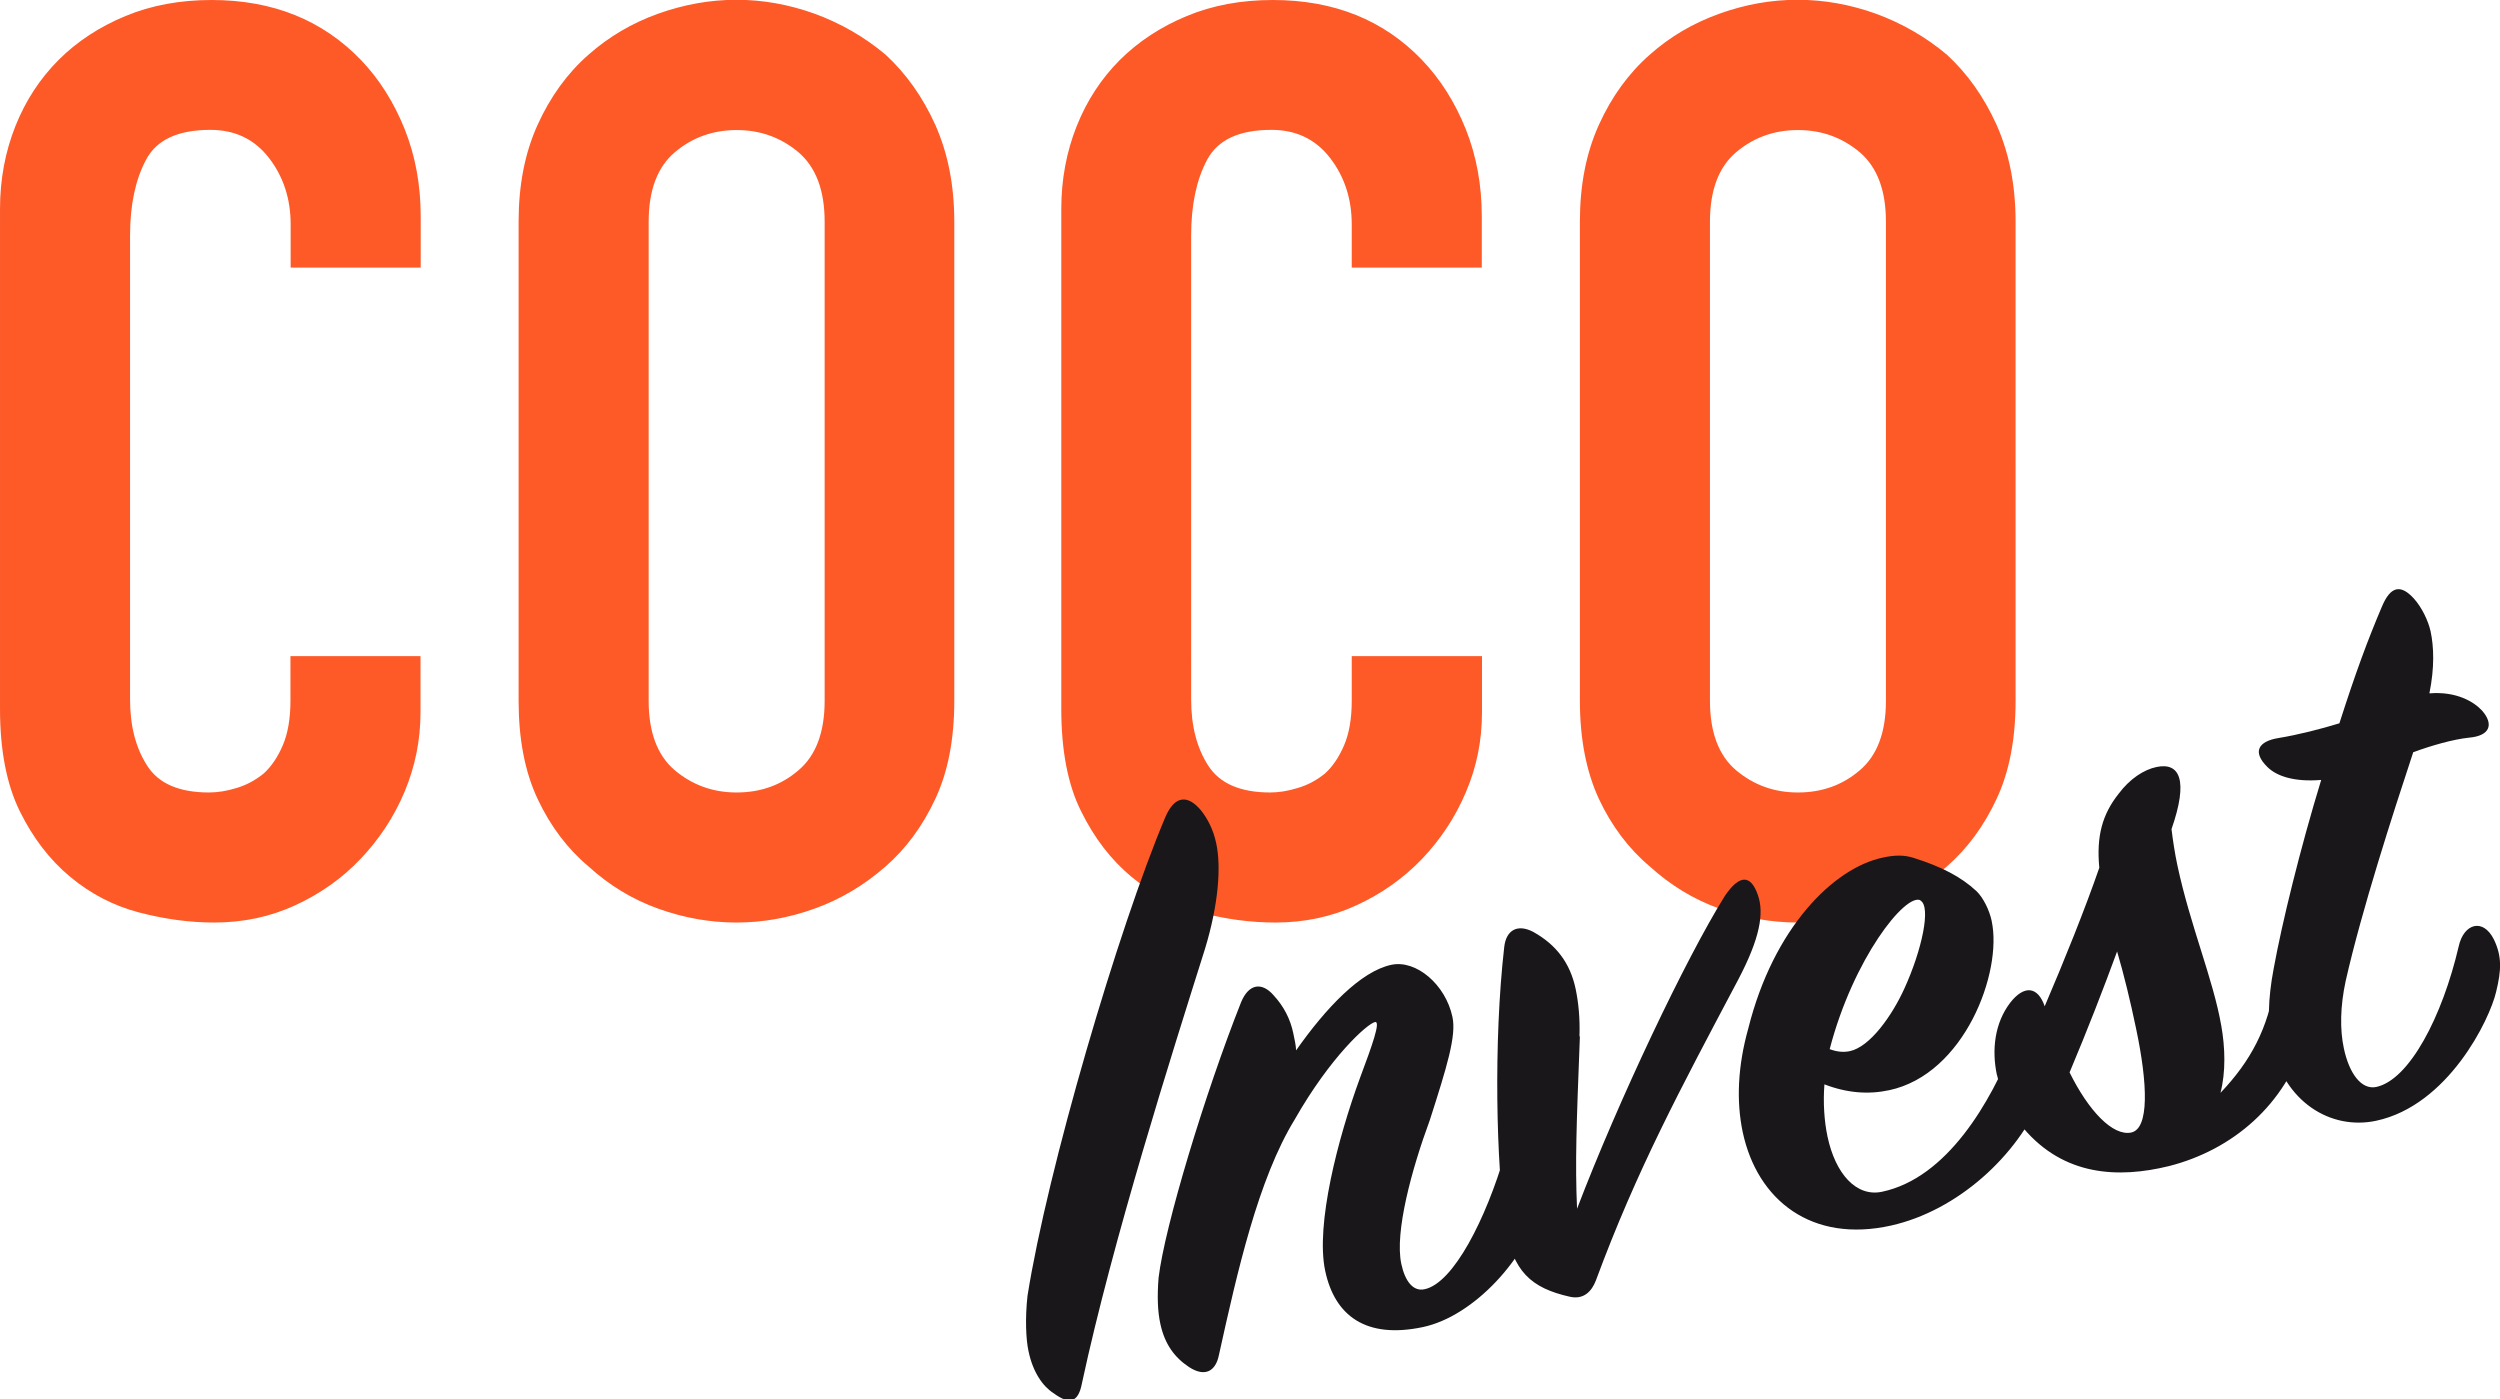 <?xml version="1.0" encoding="UTF-8"?><svg id="a" xmlns="http://www.w3.org/2000/svg" xmlns:xlink="http://www.w3.org/1999/xlink" viewBox="0 0 123.6 69.19"><defs><style>.c{fill:none;}.d{fill:#fd5a28;}.e{fill:#1a171b;}.f{clip-path:url(#b);}</style><clipPath id="b"><rect class="c" y="0" width="123.6" height="69.19"/></clipPath></defs><g class="f"><path class="d" d="M84.54,10.96c0-1.55,.43-2.7,1.29-3.43,.86-.73,1.88-1.1,3.06-1.1s2.19,.37,3.06,1.1c.86,.74,1.29,1.88,1.29,3.43v23.69c0,1.55-.43,2.7-1.29,3.43-.86,.74-1.88,1.1-3.06,1.1s-2.19-.37-3.06-1.1c-.86-.73-1.29-1.88-1.29-3.43V10.96Zm-6.43,23.69c0,1.89,.32,3.51,.94,4.85,.63,1.34,1.47,2.46,2.52,3.34,1.01,.92,2.15,1.62,3.43,2.08,1.28,.46,2.57,.69,3.87,.69s2.59-.23,3.88-.69c1.28-.46,2.45-1.16,3.5-2.08,1.01-.88,1.83-1.99,2.46-3.34,.63-1.34,.94-2.96,.94-4.85V10.96c0-1.81-.32-3.4-.94-4.79-.63-1.39-1.45-2.54-2.46-3.47-1.05-.88-2.22-1.55-3.5-2.02-1.28-.46-2.57-.69-3.88-.69s-2.59,.23-3.87,.69c-1.28,.46-2.43,1.13-3.43,2.02-1.05,.92-1.89,2.08-2.52,3.47-.63,1.39-.94,2.98-.94,4.79v23.69Zm-11.28-2.21v2.21c0,.88-.13,1.62-.38,2.2-.25,.59-.57,1.05-.94,1.39-.42,.34-.87,.58-1.36,.72-.48,.15-.93,.22-1.35,.22-1.47,0-2.49-.44-3.06-1.32-.57-.88-.85-1.97-.85-3.28V11.65c0-1.51,.26-2.76,.79-3.75,.53-.99,1.58-1.48,3.18-1.48,1.22,0,2.18,.46,2.9,1.39,.71,.92,1.07,2.02,1.07,3.28v2.14h6.43v-2.52c0-1.55-.26-2.99-.79-4.32-.53-1.32-1.25-2.47-2.17-3.43-1.89-1.97-4.35-2.96-7.37-2.96-1.56,0-2.97,.26-4.25,.79-1.28,.53-2.38,1.25-3.31,2.17-.92,.92-1.64,2.02-2.14,3.28-.5,1.26-.76,2.62-.76,4.1v24.7c0,2.06,.32,3.75,.98,5.07,.65,1.32,1.48,2.4,2.49,3.24,1.01,.84,2.14,1.43,3.4,1.76,1.26,.34,2.5,.5,3.72,.5,1.43,0,2.76-.28,4-.85,1.24-.57,2.32-1.33,3.25-2.3,.92-.97,1.65-2.07,2.17-3.31,.53-1.24,.79-2.55,.79-3.94v-2.77h-6.43ZM32.07,10.96c0-1.55,.43-2.7,1.29-3.43,.86-.73,1.88-1.1,3.06-1.1s2.19,.37,3.06,1.1c.86,.74,1.29,1.88,1.29,3.43v23.69c0,1.55-.43,2.7-1.29,3.43-.86,.74-1.88,1.1-3.06,1.1s-2.19-.37-3.06-1.1c-.86-.73-1.29-1.88-1.29-3.43V10.96Zm-6.43,23.69c0,1.89,.31,3.51,.94,4.85,.63,1.34,1.47,2.46,2.52,3.34,1.01,.92,2.15,1.62,3.43,2.08,1.28,.46,2.57,.69,3.88,.69s2.59-.23,3.87-.69c1.28-.46,2.45-1.16,3.5-2.08,1.01-.88,1.83-1.99,2.46-3.34,.63-1.34,.94-2.96,.94-4.85V10.96c0-1.81-.32-3.4-.94-4.79-.63-1.39-1.45-2.54-2.46-3.47-1.05-.88-2.22-1.55-3.5-2.02-1.28-.46-2.57-.69-3.87-.69s-2.59,.23-3.88,.69c-1.28,.46-2.42,1.13-3.43,2.02-1.05,.92-1.89,2.08-2.52,3.47-.63,1.39-.94,2.98-.94,4.79v23.69Zm-11.28-2.21v2.21c0,.88-.13,1.62-.38,2.2-.25,.59-.57,1.05-.94,1.39-.42,.34-.87,.58-1.35,.72-.48,.15-.94,.22-1.36,.22-1.47,0-2.49-.44-3.05-1.32-.57-.88-.85-1.97-.85-3.28V11.65c0-1.51,.26-2.76,.79-3.75,.52-.99,1.58-1.48,3.18-1.48,1.22,0,2.18,.46,2.9,1.39,.71,.92,1.07,2.02,1.07,3.28v2.14h6.43v-2.52c0-1.55-.26-2.99-.79-4.32-.53-1.32-1.25-2.47-2.17-3.43C15.94,.99,13.48,0,10.46,0c-1.55,0-2.97,.26-4.25,.79-1.28,.53-2.39,1.25-3.31,2.17-.92,.92-1.64,2.02-2.14,3.28-.5,1.26-.76,2.62-.76,4.1v24.7c0,2.06,.33,3.75,.98,5.07,.65,1.32,1.48,2.4,2.49,3.24,1.01,.84,2.14,1.43,3.4,1.76s2.5,.5,3.72,.5c1.43,0,2.76-.28,4-.85,1.24-.57,2.32-1.33,3.24-2.3,.92-.97,1.65-2.07,2.17-3.31,.52-1.24,.79-2.55,.79-3.94v-2.77h-6.43Z"/><path class="e" d="M112.29,51.57c.62,2.92,2.95,4.32,5.19,3.84,3.55-.76,5.61-4.99,5.93-6.38,.26-1.07,.29-1.74-.11-2.58-.54-1.08-1.49-.79-1.74,.33-.81,3.48-2.44,6.61-4.08,6.96-.72,.15-1.33-.64-1.6-1.91-.2-.93-.18-2.08,.09-3.33,.8-3.53,2.32-8.22,3.34-11.31,.9-.33,1.98-.64,2.76-.72,1.04-.09,1.23-.66,.65-1.33-.4-.44-1.27-.97-2.61-.86,.26-1.29,.22-2.3,.06-3.06-.11-.51-.43-1.19-.83-1.63-.64-.7-1.15-.64-1.59,.43-.68,1.6-1.27,3.18-2.09,5.74-.91,.28-2.04,.57-3.02,.73-.98,.16-1.31,.68-.53,1.44,.45,.44,1.31,.74,2.65,.63-1.04,3.4-1.94,7.08-2.35,9.33-.29,1.52-.3,2.76-.1,3.69m-13.58,1.56c.21,.97,.68,1.93,1.31,2.64,2,2.36,4.68,2.49,7.2,1.87,3.14-.8,5.76-3.03,6.74-6.33,.48-1.47,.1-2.63-.2-3-.44-.61-1.14-.77-1.31,.28-.32,2.23-1.21,3.88-2.69,5.43,.27-1.03,.23-2.26,.04-3.32-.4-2.3-1.53-4.93-2.17-7.93-.12-.55-.23-1.28-.29-1.79,.85-2.43,.4-3.31-.74-3.07-.63,.13-1.33,.59-1.88,1.33-.8,1.01-1.1,2.09-.95,3.65-.71,2.05-1.72,4.56-2.7,6.85-.34-.99-1.02-1.06-1.71-.17-.76,1-.92,2.32-.65,3.58m6.65,2.83c-.93,.2-2.13-1.09-3.06-2.97,.88-2.09,1.68-4.15,2.35-5.98,.33,1.12,.66,2.47,.94,3.82,.58,2.75,.65,4.94-.24,5.13m-6.9-10.46c-.12-.55-.42-1.15-.75-1.47-.77-.72-1.76-1.22-3.09-1.64-.48-.16-.96-.15-1.55-.02-2.45,.52-5.4,3.49-6.64,8.43-.53,1.88-.6,3.62-.28,5.14,.72,3.38,3.42,5.5,7.34,4.62,3.29-.74,6.25-3.45,7.47-6.4,.52-1.3,.22-2.52,0-2.87-.52-.77-1.05-.57-1.37,.2-1.18,2.99-3.34,6.72-6.55,7.4-1.27,.27-2.31-.88-2.7-2.74-.16-.76-.22-1.68-.15-2.57,1.11,.43,2.18,.51,3.2,.29,3.72-.79,5.61-5.83,5.07-8.36m-3.53-1.02c.55,.28,.08,2.46-.79,4.36-.6,1.32-1.69,2.88-2.7,3.09-.3,.06-.61,.04-.99-.1,1.17-4.49,3.75-7.73,4.49-7.36m-16.86,6.72c.03-.89-.05-1.67-.19-2.34-.27-1.27-.95-2.18-2.1-2.82-.79-.41-1.34-.07-1.43,.75-.54,4.71-.39,10.82,.06,13.77,.35,2.27,1.27,3.09,3.18,3.52,.7,.16,1.09-.28,1.29-.8,2.02-5.46,4.17-9.46,7.04-14.88,1.07-2.04,1.29-3.28,.97-4.18-.34-.99-.89-1.05-1.63,.04-1.94,3.11-5.27,10.13-7.31,15.47-.1-2.32-.03-4.1,.14-8.51m-15.14-2.04c-.58-.67-1.23-.58-1.61,.34-1.78,4.49-3.78,11.09-4.08,13.63-.07,.9-.05,1.64,.09,2.28,.22,1.01,.71,1.66,1.42,2.13,.82,.53,1.32,.16,1.47-.58,.92-4.17,1.95-8.72,3.75-11.66,1.77-3.11,3.59-4.74,3.97-4.82,.3-.06-.15,1.18-.74,2.76-1.09,2.97-2.21,7.27-1.72,9.55,.47,2.2,2,3.37,4.83,2.77,2.54-.54,5.14-3.43,5.83-6.01,.35-1.27,.03-2.57-.42-3-.51-.51-1.11-.43-1.36,.47-.92,3.15-2.53,6.37-3.97,6.67-.55,.12-.96-.37-1.15-1.26-.33-1.56,.51-4.66,1.41-7.1,.85-2.65,1.32-4.17,1.12-5.1-.34-1.61-1.8-2.84-3.02-2.58-1.52,.32-3.25,2.15-4.71,4.23-.01-.26-.08-.56-.14-.85-.14-.68-.46-1.32-.97-1.87m-12.17,14.86c-.12,1.09-.08,2.14,.05,2.73,.22,1.06,.72,1.75,1.24,2.08,.84,.62,1.23,.4,1.4-.48,1.53-7.13,4.47-16.36,6.08-21.47,.68-2.22,.81-4.1,.56-5.24-.14-.68-.44-1.23-.74-1.61-.65-.79-1.31-.78-1.78,.33-2.32,5.49-5.83,17.45-6.81,23.66"/></g></svg>